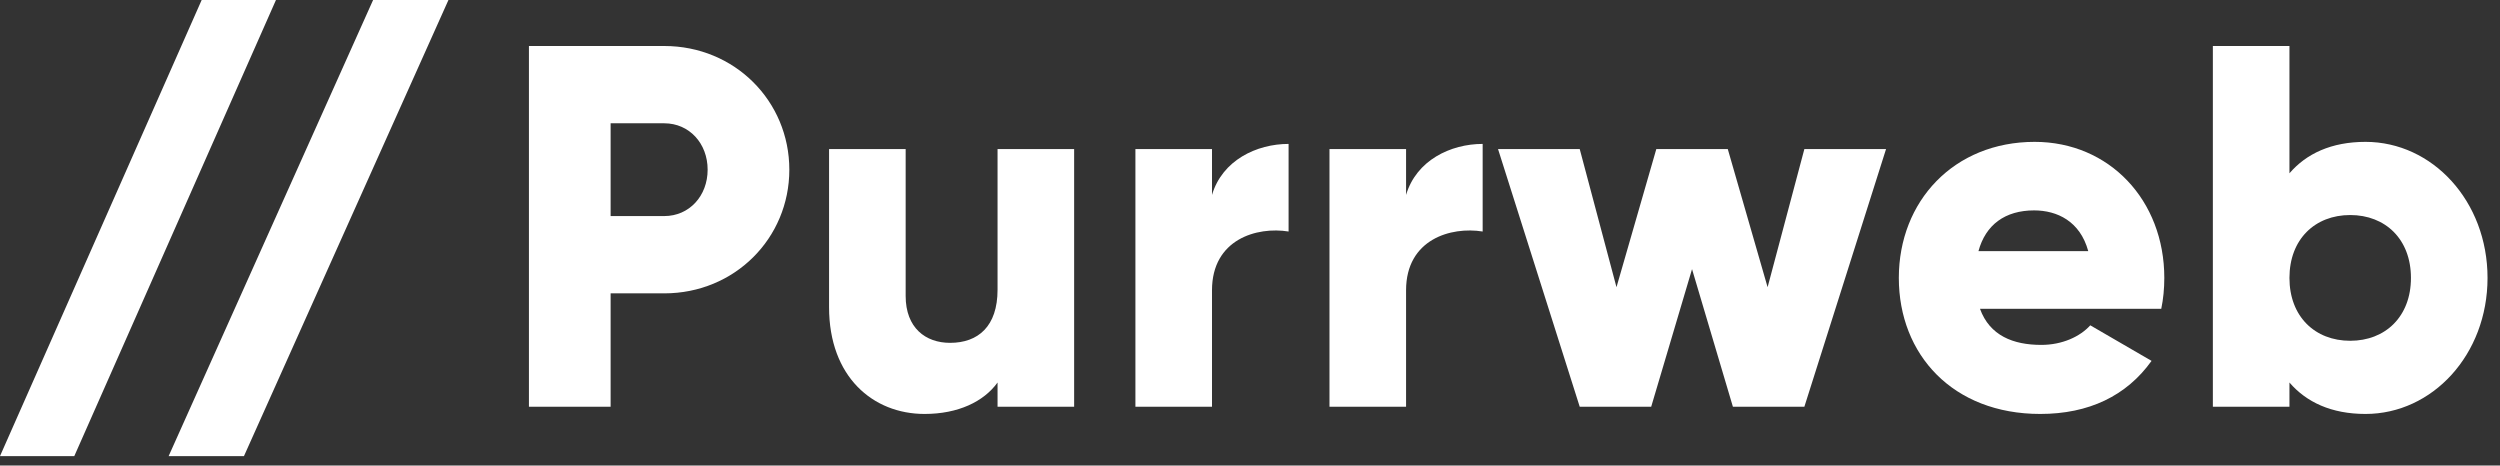<svg width="145" height="27" viewBox="0 0 145 27" fill="none" xmlns="http://www.w3.org/2000/svg">
<rect x="0" y="0" width="145" height="27" fill="#333333" stroke="none"/>
<path d="M38.526 2.668H30.678V23.591H35.416V17.015H38.526C42.612 17.015 45.781 13.817 45.781 9.842C45.781 5.866 42.612 2.668 38.526 2.668ZM38.526 12.532H35.416V7.151H38.526C39.977 7.151 41.043 8.317 41.043 9.842C41.043 11.366 39.977 12.532 38.526 12.532Z" fill="white"/>
<path d="M57.858 8.646V16.806C57.858 18.928 56.733 19.885 55.104 19.885C53.683 19.885 52.528 19.018 52.528 17.165V8.646H48.086V17.822C48.086 21.857 50.633 24.009 53.624 24.009C55.578 24.009 57.059 23.292 57.858 22.186V23.591H62.3V8.646H57.858Z" fill="white"/>
<path d="M70.296 11.306V8.646H65.854V23.591H70.296V16.836C70.296 13.877 72.902 13.13 74.738 13.428V8.347C72.872 8.347 70.888 9.304 70.296 11.306Z" fill="white"/>
<path d="M81.552 11.306V8.646H77.11V23.591H81.552V16.836C81.552 13.877 84.158 13.13 85.994 13.428V8.347C84.128 8.347 82.144 9.304 81.552 11.306Z" fill="white"/>
<path d="M104.653 8.646L102.521 16.657L100.211 8.646H96.066L93.756 16.657L91.624 8.646H86.886L91.624 23.591H95.769L98.138 15.61L100.508 23.591H104.653L109.391 8.646H104.653Z" fill="white"/>
<path d="M114.84 17.912H125.353C125.471 17.344 125.53 16.746 125.53 16.119C125.53 11.605 122.332 8.228 118.009 8.228C113.33 8.228 110.132 11.665 110.132 16.119C110.132 20.572 113.271 24.009 118.334 24.009C121.148 24.009 123.339 22.963 124.79 20.931L121.236 18.868C120.644 19.526 119.608 20.004 118.394 20.004C116.765 20.004 115.403 19.466 114.84 17.912ZM114.751 14.564C115.166 13.04 116.291 12.203 117.979 12.203C119.312 12.203 120.644 12.831 121.118 14.564H114.751Z" fill="white"/>
<path d="M137.2 8.228C135.216 8.228 133.765 8.915 132.788 10.051V2.668H128.346V23.591H132.788V22.186C133.765 23.322 135.216 24.009 137.2 24.009C141.079 24.009 144.277 20.572 144.277 16.119C144.277 11.665 141.079 8.228 137.2 8.228ZM136.312 19.765C134.268 19.765 132.788 18.36 132.788 16.119C132.788 13.877 134.268 12.472 136.312 12.472C138.355 12.472 139.835 13.877 139.835 16.119C139.835 18.36 138.355 19.765 136.312 19.765Z" fill="white"/>
<path d="M14.15 26.454L26.01 0H21.64L9.781 26.454H14.15Z" fill="white"/>
<path d="M4.309 26.454L16.006 0H11.697L0 26.454H4.309Z" fill="white"/>
</svg>
